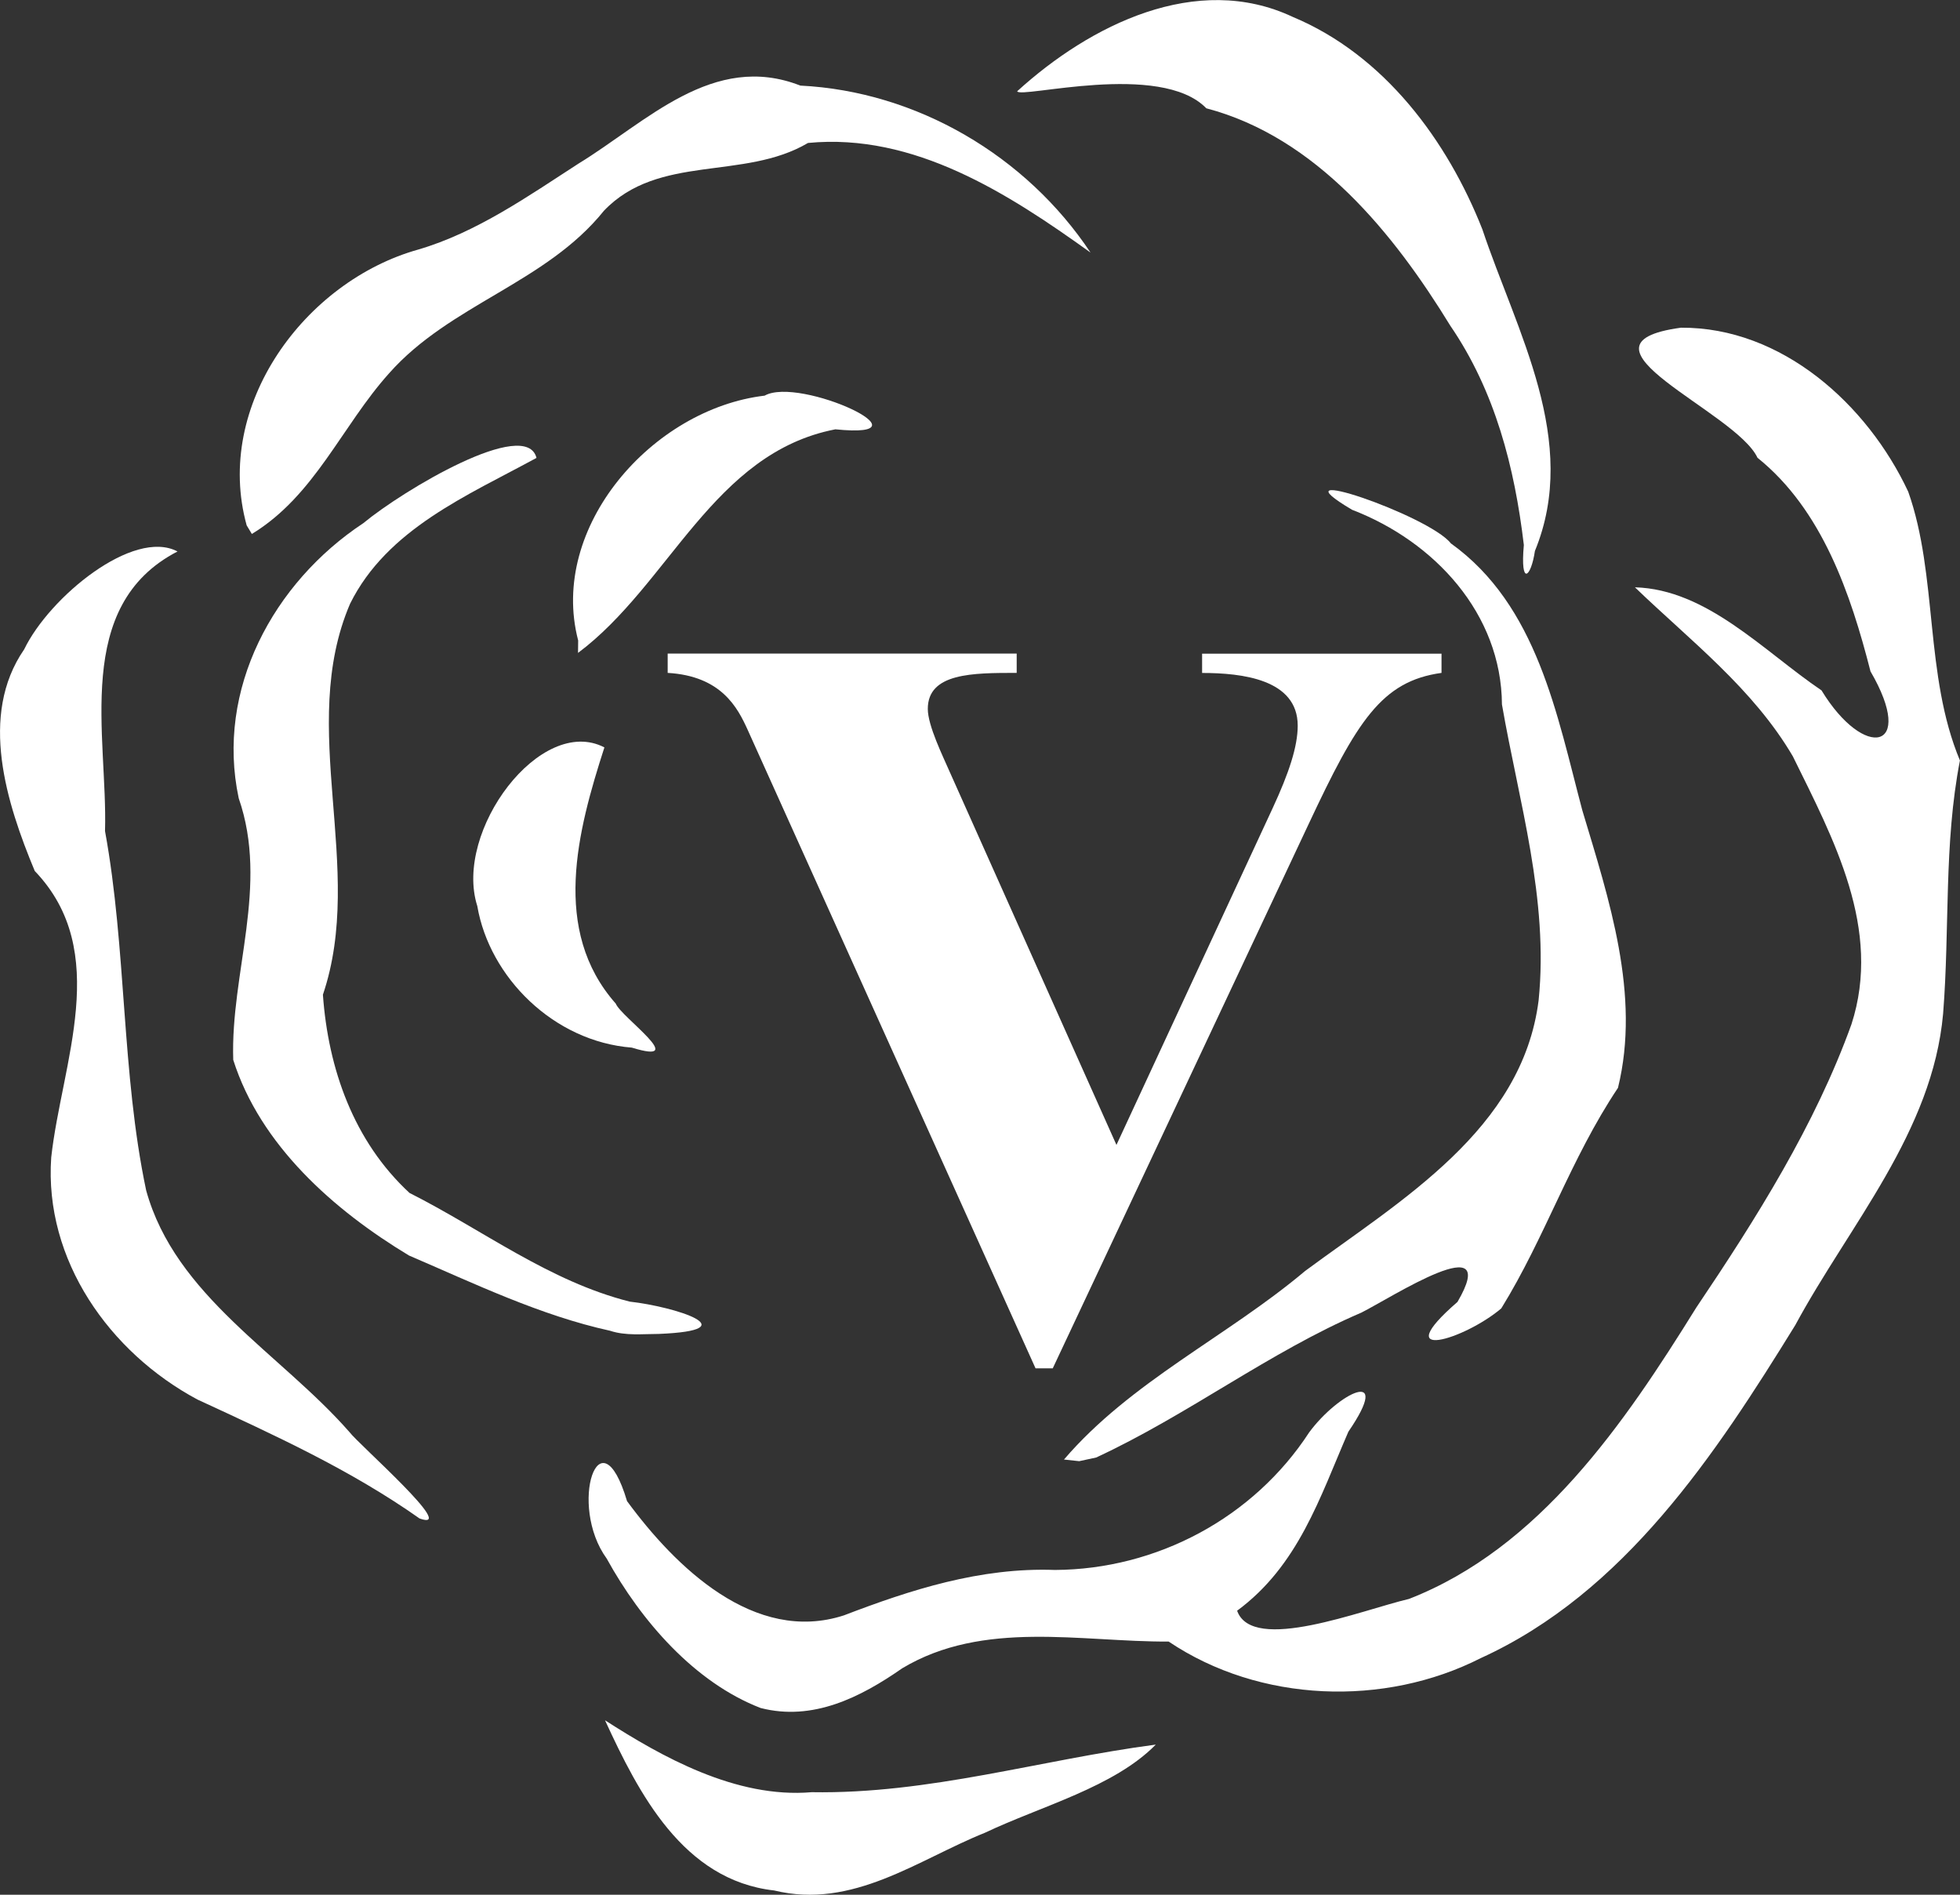 <svg xmlns="http://www.w3.org/2000/svg" width="60" height="58" viewBox="0 0 60 58" fill="none"><rect x="0" y="0" width="60" height="58" fill="#333333" stroke="none"/><g clip-path="url(#clip0_295_4406)"><path d="M44.126 20.009H36.799V20.6C38.016 20.6 39.726 20.791 39.726 22.214C39.726 22.854 39.455 23.669 38.959 24.738L34.177 35.047L29.076 23.635C28.868 23.156 28.402 22.214 28.402 21.701C28.402 20.598 29.777 20.598 31.123 20.598V20.007H20.439V20.598C22.086 20.693 22.582 21.667 22.887 22.339L31.7 41.886H32.227L40.065 25.215C41.536 22.082 42.288 20.852 44.128 20.598V20.007L44.126 20.009Z" fill="white"></path><path d="M46.648 16.681C46.366 14.305 45.768 11.975 44.401 9.976C42.672 7.155 40.302 4.204 36.928 3.315C35.527 1.864 31.223 3.031 31.138 2.794C33.366 0.765 36.63 -0.868 39.573 0.517C42.384 1.69 44.31 4.312 45.378 7.019C46.425 10.152 48.371 13.496 46.987 16.866C46.868 17.681 46.533 17.961 46.648 16.686V16.681Z" fill="white"></path><path d="M7.551 16.082C6.534 12.405 9.336 8.608 12.807 7.638C14.588 7.117 16.175 6 17.708 5.009C19.785 3.74 21.83 1.574 24.5 2.62C28.063 2.796 31.414 4.768 33.383 7.731C30.871 5.928 27.985 4.062 24.735 4.376C22.771 5.536 20.164 4.698 18.488 6.451C16.709 8.665 13.778 9.315 11.911 11.427C10.461 13.041 9.641 15.169 7.71 16.345L7.551 16.082Z" fill="white"></path><path d="M17.697 19.598C16.796 16.129 19.971 12.518 23.407 12.111C24.479 11.505 28.675 13.456 25.573 13.142C21.83 13.865 20.497 17.891 17.695 19.986C17.695 19.856 17.697 19.727 17.699 19.598H17.697Z" fill="white"></path><path d="M18.676 40.736C16.544 40.268 14.535 39.298 12.519 38.432C10.213 37.042 7.969 35.055 7.14 32.444C7.053 29.782 8.238 27.117 7.308 24.436C6.596 21.106 8.37 17.834 11.123 16.014C12.339 15.006 16.105 12.759 16.423 14.017C14.319 15.165 11.856 16.188 10.718 18.478C9.088 22.275 11.201 26.56 9.885 30.449C10.046 32.711 10.824 34.935 12.536 36.517C14.789 37.654 16.803 39.219 19.278 39.844C20.651 39.997 22.94 40.719 20.168 40.833C19.672 40.833 19.157 40.895 18.676 40.736Z" fill="white"></path><path d="M12.846 46.484C10.726 44.989 8.399 43.93 6.044 42.841C3.357 41.403 1.348 38.573 1.568 35.43C1.886 32.548 3.435 29.133 1.064 26.662C0.201 24.588 -0.657 21.902 0.74 19.878C1.513 18.276 4.082 16.167 5.434 16.881C2.215 18.547 3.3 22.515 3.215 25.44C3.878 29.064 3.713 32.831 4.474 36.438C5.368 39.679 8.586 41.426 10.701 43.841C10.989 44.222 14.054 46.908 12.848 46.484H12.846Z" fill="white"></path><path d="M19.344 32.069C16.951 31.883 14.984 29.917 14.611 27.735C13.88 25.44 16.555 21.866 18.502 22.879C17.676 25.44 16.868 28.481 18.85 30.722C19.011 31.133 21.145 32.622 19.342 32.069H19.344Z" fill="white"></path><path d="M32.573 44.675C34.622 42.286 37.566 40.916 39.955 38.904C42.88 36.741 46.603 34.579 47.101 30.618C47.413 27.517 46.495 24.544 45.978 21.564C45.961 18.787 43.914 16.576 41.392 15.606C38.855 14.108 43.746 15.773 44.414 16.633C47.067 18.535 47.663 21.894 48.439 24.808C49.255 27.528 50.23 30.451 49.53 33.3C48.07 35.485 47.307 37.868 45.957 40.052C44.823 41.013 42.46 41.723 44.617 39.853C45.982 37.514 42.596 39.719 41.674 40.181C38.857 41.388 36.362 43.316 33.556 44.616L33.037 44.728L32.571 44.678L32.573 44.675Z" fill="white"></path><path d="M23.282 52.283C21.266 51.504 19.628 49.625 18.572 47.709C17.381 46.071 18.36 43.148 19.195 45.951C20.668 47.958 23.095 50.339 25.837 49.447C27.87 48.668 30.006 47.975 32.295 48.058C35.407 48.041 38.369 46.469 40.078 43.845C40.974 42.63 42.657 41.81 41.277 43.826C40.396 45.857 39.745 47.922 37.871 49.306C38.338 50.627 41.693 49.282 43.132 48.945C47.131 47.387 49.727 43.57 51.925 40.029C53.761 37.303 55.566 34.439 56.677 31.355C57.622 28.439 56.126 25.681 54.884 23.154C53.665 21.074 51.736 19.604 50.049 17.978C52.256 18.041 53.985 19.931 55.761 21.134C57.071 23.286 58.673 22.979 57.26 20.551C56.656 18.19 55.785 15.606 53.801 14.013C53.142 12.592 47.763 10.533 51.459 10.031C54.549 10.014 57.166 12.382 58.415 15.051C59.326 17.624 58.906 20.67 59.998 23.279C59.5 25.842 59.691 28.403 59.483 31.029C59.161 34.653 56.615 37.493 54.956 40.566C52.523 44.508 49.736 48.751 45.327 50.758C42.384 52.254 38.569 52.129 35.775 50.25C33.092 50.265 30.106 49.575 27.616 51.07C26.346 51.955 24.882 52.697 23.282 52.283Z" fill="white"></path><path d="M23.695 57.869C20.906 57.553 19.549 54.891 18.521 52.66C20.236 53.762 22.523 55.06 24.848 54.861C28.449 54.922 31.844 53.87 35.381 53.404C34.103 54.706 31.874 55.285 30.157 56.1C28.099 56.926 26.109 58.457 23.697 57.869H23.695Z" fill="white"></path></g><defs><clipPath id="clip0_295_4406"><rect width="60" height="58" fill="white"></rect></clipPath></defs></svg>